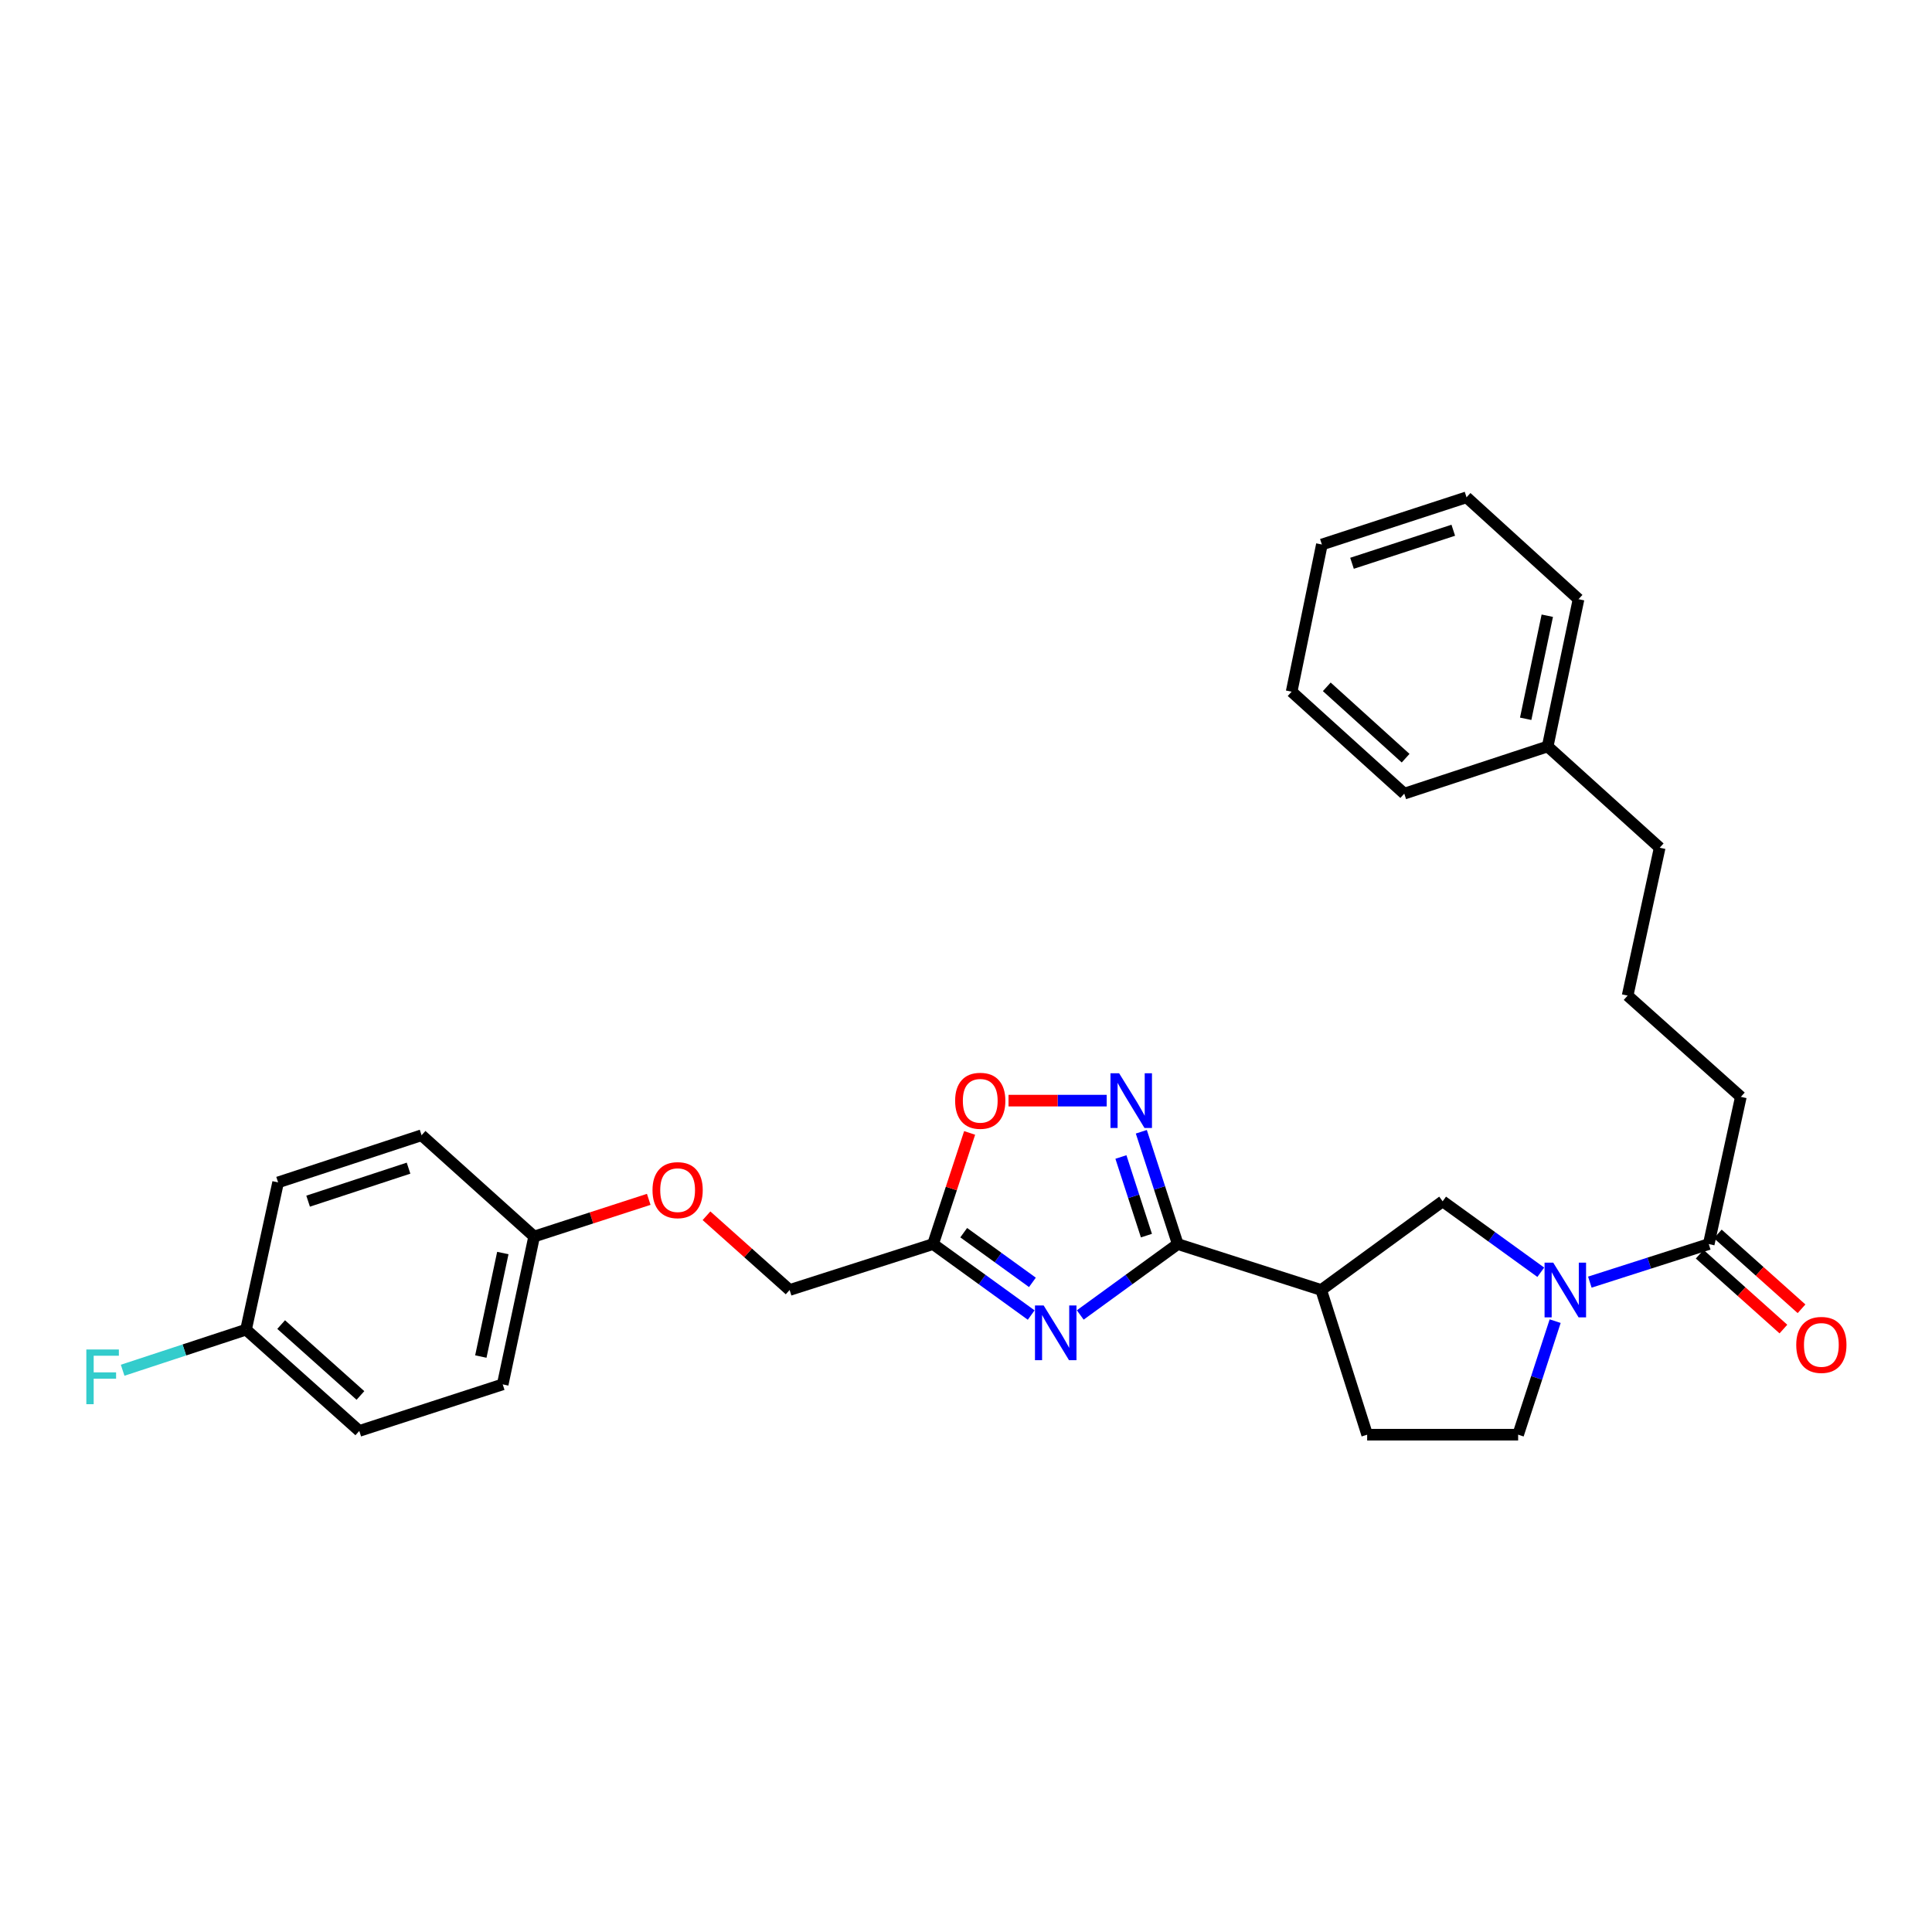 <?xml version='1.0' encoding='iso-8859-1'?>
<svg version='1.1' baseProfile='full'
              xmlns='http://www.w3.org/2000/svg'
                      xmlns:rdkit='http://www.rdkit.org/xml'
                      xmlns:xlink='http://www.w3.org/1999/xlink'
                  xml:space='preserve'
width='1000px' height='1000px' viewBox='0 0 1000 1000'>
<!-- END OF HEADER -->
<rect style='opacity:1.0;fill:#FFFFFF;stroke:none' width='1000' height='1000' x='0' y='0'> </rect>
<path class='bond-0' d='M 559.135,680.627 L 584.37,662.278' style='fill:none;fill-rule:evenodd;stroke:#0000FF;stroke-width:6px;stroke-linecap:butt;stroke-linejoin:miter;stroke-opacity:1' />
<path class='bond-0' d='M 584.37,662.278 L 609.605,643.928' style='fill:none;fill-rule:evenodd;stroke:#000000;stroke-width:6px;stroke-linecap:butt;stroke-linejoin:miter;stroke-opacity:1' />
<path class='bond-3' d='M 533.744,680.67 L 508.348,662.299' style='fill:none;fill-rule:evenodd;stroke:#0000FF;stroke-width:6px;stroke-linecap:butt;stroke-linejoin:miter;stroke-opacity:1' />
<path class='bond-3' d='M 508.348,662.299 L 482.952,643.928' style='fill:none;fill-rule:evenodd;stroke:#000000;stroke-width:6px;stroke-linecap:butt;stroke-linejoin:miter;stroke-opacity:1' />
<path class='bond-3' d='M 534.375,663.753 L 516.598,650.894' style='fill:none;fill-rule:evenodd;stroke:#0000FF;stroke-width:6px;stroke-linecap:butt;stroke-linejoin:miter;stroke-opacity:1' />
<path class='bond-3' d='M 516.598,650.894 L 498.82,638.035' style='fill:none;fill-rule:evenodd;stroke:#000000;stroke-width:6px;stroke-linecap:butt;stroke-linejoin:miter;stroke-opacity:1' />
<path class='bond-1' d='M 609.605,643.928 L 600.176,614.862' style='fill:none;fill-rule:evenodd;stroke:#000000;stroke-width:6px;stroke-linecap:butt;stroke-linejoin:miter;stroke-opacity:1' />
<path class='bond-1' d='M 600.176,614.862 L 590.746,585.796' style='fill:none;fill-rule:evenodd;stroke:#0000FF;stroke-width:6px;stroke-linecap:butt;stroke-linejoin:miter;stroke-opacity:1' />
<path class='bond-1' d='M 593.387,639.552 L 586.787,619.206' style='fill:none;fill-rule:evenodd;stroke:#000000;stroke-width:6px;stroke-linecap:butt;stroke-linejoin:miter;stroke-opacity:1' />
<path class='bond-1' d='M 586.787,619.206 L 580.186,598.859' style='fill:none;fill-rule:evenodd;stroke:#0000FF;stroke-width:6px;stroke-linecap:butt;stroke-linejoin:miter;stroke-opacity:1' />
<path class='bond-4' d='M 609.605,643.928 L 683.849,667.694' style='fill:none;fill-rule:evenodd;stroke:#000000;stroke-width:6px;stroke-linecap:butt;stroke-linejoin:miter;stroke-opacity:1' />
<path class='bond-29' d='M 572.826,569.685 L 547.418,569.685' style='fill:none;fill-rule:evenodd;stroke:#0000FF;stroke-width:6px;stroke-linecap:butt;stroke-linejoin:miter;stroke-opacity:1' />
<path class='bond-29' d='M 547.418,569.685 L 522.01,569.685' style='fill:none;fill-rule:evenodd;stroke:#FF0000;stroke-width:6px;stroke-linecap:butt;stroke-linejoin:miter;stroke-opacity:1' />
<path class='bond-2' d='M 797.507,658.515 L 772.107,640.156' style='fill:none;fill-rule:evenodd;stroke:#0000FF;stroke-width:6px;stroke-linecap:butt;stroke-linejoin:miter;stroke-opacity:1' />
<path class='bond-2' d='M 772.107,640.156 L 746.707,621.798' style='fill:none;fill-rule:evenodd;stroke:#000000;stroke-width:6px;stroke-linecap:butt;stroke-linejoin:miter;stroke-opacity:1' />
<path class='bond-6' d='M 822.895,663.632 L 853.672,653.78' style='fill:none;fill-rule:evenodd;stroke:#0000FF;stroke-width:6px;stroke-linecap:butt;stroke-linejoin:miter;stroke-opacity:1' />
<path class='bond-6' d='M 853.672,653.78 L 884.45,643.928' style='fill:none;fill-rule:evenodd;stroke:#000000;stroke-width:6px;stroke-linecap:butt;stroke-linejoin:miter;stroke-opacity:1' />
<path class='bond-30' d='M 804.947,683.823 L 795.365,713.209' style='fill:none;fill-rule:evenodd;stroke:#0000FF;stroke-width:6px;stroke-linecap:butt;stroke-linejoin:miter;stroke-opacity:1' />
<path class='bond-30' d='M 795.365,713.209 L 785.784,742.594' style='fill:none;fill-rule:evenodd;stroke:#000000;stroke-width:6px;stroke-linecap:butt;stroke-linejoin:miter;stroke-opacity:1' />
<path class='bond-5' d='M 482.952,643.928 L 492.414,615.163' style='fill:none;fill-rule:evenodd;stroke:#000000;stroke-width:6px;stroke-linecap:butt;stroke-linejoin:miter;stroke-opacity:1' />
<path class='bond-5' d='M 492.414,615.163 L 501.876,586.399' style='fill:none;fill-rule:evenodd;stroke:#FF0000;stroke-width:6px;stroke-linecap:butt;stroke-linejoin:miter;stroke-opacity:1' />
<path class='bond-11' d='M 482.952,643.928 L 408.708,667.694' style='fill:none;fill-rule:evenodd;stroke:#000000;stroke-width:6px;stroke-linecap:butt;stroke-linejoin:miter;stroke-opacity:1' />
<path class='bond-7' d='M 683.849,667.694 L 746.707,621.798' style='fill:none;fill-rule:evenodd;stroke:#000000;stroke-width:6px;stroke-linecap:butt;stroke-linejoin:miter;stroke-opacity:1' />
<path class='bond-9' d='M 683.849,667.694 L 707.638,742.594' style='fill:none;fill-rule:evenodd;stroke:#000000;stroke-width:6px;stroke-linecap:butt;stroke-linejoin:miter;stroke-opacity:1' />
<path class='bond-10' d='M 879.758,649.175 L 901.423,668.546' style='fill:none;fill-rule:evenodd;stroke:#000000;stroke-width:6px;stroke-linecap:butt;stroke-linejoin:miter;stroke-opacity:1' />
<path class='bond-10' d='M 901.423,668.546 L 923.087,687.917' style='fill:none;fill-rule:evenodd;stroke:#FF0000;stroke-width:6px;stroke-linecap:butt;stroke-linejoin:miter;stroke-opacity:1' />
<path class='bond-10' d='M 889.141,638.682 L 910.805,658.053' style='fill:none;fill-rule:evenodd;stroke:#000000;stroke-width:6px;stroke-linecap:butt;stroke-linejoin:miter;stroke-opacity:1' />
<path class='bond-10' d='M 910.805,658.053 L 932.469,677.423' style='fill:none;fill-rule:evenodd;stroke:#FF0000;stroke-width:6px;stroke-linecap:butt;stroke-linejoin:miter;stroke-opacity:1' />
<path class='bond-20' d='M 884.45,643.928 L 901.059,567.737' style='fill:none;fill-rule:evenodd;stroke:#000000;stroke-width:6px;stroke-linecap:butt;stroke-linejoin:miter;stroke-opacity:1' />
<path class='bond-8' d='M 785.784,742.594 L 707.638,742.594' style='fill:none;fill-rule:evenodd;stroke:#000000;stroke-width:6px;stroke-linecap:butt;stroke-linejoin:miter;stroke-opacity:1' />
<path class='bond-12' d='M 408.708,667.694 L 387.194,648.484' style='fill:none;fill-rule:evenodd;stroke:#000000;stroke-width:6px;stroke-linecap:butt;stroke-linejoin:miter;stroke-opacity:1' />
<path class='bond-12' d='M 387.194,648.484 L 365.68,629.275' style='fill:none;fill-rule:evenodd;stroke:#FF0000;stroke-width:6px;stroke-linecap:butt;stroke-linejoin:miter;stroke-opacity:1' />
<path class='bond-13' d='M 335.786,620.782 L 306.128,630.4' style='fill:none;fill-rule:evenodd;stroke:#FF0000;stroke-width:6px;stroke-linecap:butt;stroke-linejoin:miter;stroke-opacity:1' />
<path class='bond-13' d='M 306.128,630.4 L 276.47,640.018' style='fill:none;fill-rule:evenodd;stroke:#000000;stroke-width:6px;stroke-linecap:butt;stroke-linejoin:miter;stroke-opacity:1' />
<path class='bond-16' d='M 276.47,640.018 L 218.203,587.6' style='fill:none;fill-rule:evenodd;stroke:#000000;stroke-width:6px;stroke-linecap:butt;stroke-linejoin:miter;stroke-opacity:1' />
<path class='bond-17' d='M 276.47,640.018 L 260.205,716.553' style='fill:none;fill-rule:evenodd;stroke:#000000;stroke-width:6px;stroke-linecap:butt;stroke-linejoin:miter;stroke-opacity:1' />
<path class='bond-17' d='M 260.262,648.572 L 248.876,702.147' style='fill:none;fill-rule:evenodd;stroke:#000000;stroke-width:6px;stroke-linecap:butt;stroke-linejoin:miter;stroke-opacity:1' />
<path class='bond-14' d='M 127.349,688.229 L 185.969,740.647' style='fill:none;fill-rule:evenodd;stroke:#000000;stroke-width:6px;stroke-linecap:butt;stroke-linejoin:miter;stroke-opacity:1' />
<path class='bond-14' d='M 145.525,685.599 L 186.559,722.291' style='fill:none;fill-rule:evenodd;stroke:#000000;stroke-width:6px;stroke-linecap:butt;stroke-linejoin:miter;stroke-opacity:1' />
<path class='bond-15' d='M 127.349,688.229 L 95.415,698.734' style='fill:none;fill-rule:evenodd;stroke:#000000;stroke-width:6px;stroke-linecap:butt;stroke-linejoin:miter;stroke-opacity:1' />
<path class='bond-15' d='M 95.415,698.734 L 63.48,709.239' style='fill:none;fill-rule:evenodd;stroke:#33CCCC;stroke-width:6px;stroke-linecap:butt;stroke-linejoin:miter;stroke-opacity:1' />
<path class='bond-31' d='M 127.349,688.229 L 143.944,612.007' style='fill:none;fill-rule:evenodd;stroke:#000000;stroke-width:6px;stroke-linecap:butt;stroke-linejoin:miter;stroke-opacity:1' />
<path class='bond-19' d='M 218.203,587.6 L 143.944,612.007' style='fill:none;fill-rule:evenodd;stroke:#000000;stroke-width:6px;stroke-linecap:butt;stroke-linejoin:miter;stroke-opacity:1' />
<path class='bond-19' d='M 211.459,604.634 L 159.478,621.718' style='fill:none;fill-rule:evenodd;stroke:#000000;stroke-width:6px;stroke-linecap:butt;stroke-linejoin:miter;stroke-opacity:1' />
<path class='bond-18' d='M 260.205,716.553 L 185.969,740.647' style='fill:none;fill-rule:evenodd;stroke:#000000;stroke-width:6px;stroke-linecap:butt;stroke-linejoin:miter;stroke-opacity:1' />
<path class='bond-22' d='M 901.059,567.737 L 842.456,515.32' style='fill:none;fill-rule:evenodd;stroke:#000000;stroke-width:6px;stroke-linecap:butt;stroke-linejoin:miter;stroke-opacity:1' />
<path class='bond-21' d='M 801.072,386.367 L 859.05,438.784' style='fill:none;fill-rule:evenodd;stroke:#000000;stroke-width:6px;stroke-linecap:butt;stroke-linejoin:miter;stroke-opacity:1' />
<path class='bond-24' d='M 801.072,386.367 L 817.048,310.144' style='fill:none;fill-rule:evenodd;stroke:#000000;stroke-width:6px;stroke-linecap:butt;stroke-linejoin:miter;stroke-opacity:1' />
<path class='bond-24' d='M 789.692,372.046 L 800.875,318.69' style='fill:none;fill-rule:evenodd;stroke:#000000;stroke-width:6px;stroke-linecap:butt;stroke-linejoin:miter;stroke-opacity:1' />
<path class='bond-25' d='M 801.072,386.367 L 726.844,410.789' style='fill:none;fill-rule:evenodd;stroke:#000000;stroke-width:6px;stroke-linecap:butt;stroke-linejoin:miter;stroke-opacity:1' />
<path class='bond-23' d='M 842.456,515.32 L 859.05,438.784' style='fill:none;fill-rule:evenodd;stroke:#000000;stroke-width:6px;stroke-linecap:butt;stroke-linejoin:miter;stroke-opacity:1' />
<path class='bond-27' d='M 817.048,310.144 L 759.078,257.406' style='fill:none;fill-rule:evenodd;stroke:#000000;stroke-width:6px;stroke-linecap:butt;stroke-linejoin:miter;stroke-opacity:1' />
<path class='bond-26' d='M 726.844,410.789 L 668.545,358.019' style='fill:none;fill-rule:evenodd;stroke:#000000;stroke-width:6px;stroke-linecap:butt;stroke-linejoin:miter;stroke-opacity:1' />
<path class='bond-26' d='M 727.545,392.437 L 686.736,355.498' style='fill:none;fill-rule:evenodd;stroke:#000000;stroke-width:6px;stroke-linecap:butt;stroke-linejoin:miter;stroke-opacity:1' />
<path class='bond-28' d='M 668.545,358.019 L 684.201,281.836' style='fill:none;fill-rule:evenodd;stroke:#000000;stroke-width:6px;stroke-linecap:butt;stroke-linejoin:miter;stroke-opacity:1' />
<path class='bond-32' d='M 759.078,257.406 L 684.201,281.836' style='fill:none;fill-rule:evenodd;stroke:#000000;stroke-width:6px;stroke-linecap:butt;stroke-linejoin:miter;stroke-opacity:1' />
<path class='bond-32' d='M 752.213,274.452 L 699.799,291.553' style='fill:none;fill-rule:evenodd;stroke:#000000;stroke-width:6px;stroke-linecap:butt;stroke-linejoin:miter;stroke-opacity:1' />
<path  class='atom-0' d='M 540.183 675.696
L 549.463 690.696
Q 550.383 692.176, 551.863 694.856
Q 553.343 697.536, 553.423 697.696
L 553.423 675.696
L 557.183 675.696
L 557.183 704.016
L 553.303 704.016
L 543.343 687.616
Q 542.183 685.696, 540.943 683.496
Q 539.743 681.296, 539.383 680.616
L 539.383 704.016
L 535.703 704.016
L 535.703 675.696
L 540.183 675.696
' fill='#0000FF'/>
<path  class='atom-2' d='M 579.26 555.525
L 588.54 570.525
Q 589.46 572.005, 590.94 574.685
Q 592.42 577.365, 592.5 577.525
L 592.5 555.525
L 596.26 555.525
L 596.26 583.845
L 592.38 583.845
L 582.42 567.445
Q 581.26 565.525, 580.02 563.325
Q 578.82 561.125, 578.46 560.445
L 578.46 583.845
L 574.78 583.845
L 574.78 555.525
L 579.26 555.525
' fill='#0000FF'/>
<path  class='atom-3' d='M 803.946 653.534
L 813.226 668.534
Q 814.146 670.014, 815.626 672.694
Q 817.106 675.374, 817.186 675.534
L 817.186 653.534
L 820.946 653.534
L 820.946 681.854
L 817.066 681.854
L 807.106 665.454
Q 805.946 663.534, 804.706 661.334
Q 803.506 659.134, 803.146 658.454
L 803.146 681.854
L 799.466 681.854
L 799.466 653.534
L 803.946 653.534
' fill='#0000FF'/>
<path  class='atom-6' d='M 494.374 569.765
Q 494.374 562.965, 497.734 559.165
Q 501.094 555.365, 507.374 555.365
Q 513.654 555.365, 517.014 559.165
Q 520.374 562.965, 520.374 569.765
Q 520.374 576.645, 516.974 580.565
Q 513.574 584.445, 507.374 584.445
Q 501.134 584.445, 497.734 580.565
Q 494.374 576.685, 494.374 569.765
M 507.374 581.245
Q 511.694 581.245, 514.014 578.365
Q 516.374 575.445, 516.374 569.765
Q 516.374 564.205, 514.014 561.405
Q 511.694 558.565, 507.374 558.565
Q 503.054 558.565, 500.694 561.365
Q 498.374 564.165, 498.374 569.765
Q 498.374 575.485, 500.694 578.365
Q 503.054 581.245, 507.374 581.245
' fill='#FF0000'/>
<path  class='atom-11' d='M 929.733 696.121
Q 929.733 689.321, 933.093 685.521
Q 936.453 681.721, 942.733 681.721
Q 949.013 681.721, 952.373 685.521
Q 955.733 689.321, 955.733 696.121
Q 955.733 703.001, 952.333 706.921
Q 948.933 710.801, 942.733 710.801
Q 936.493 710.801, 933.093 706.921
Q 929.733 703.041, 929.733 696.121
M 942.733 707.601
Q 947.053 707.601, 949.373 704.721
Q 951.733 701.801, 951.733 696.121
Q 951.733 690.561, 949.373 687.761
Q 947.053 684.921, 942.733 684.921
Q 938.413 684.921, 936.053 687.721
Q 933.733 690.521, 933.733 696.121
Q 933.733 701.841, 936.053 704.721
Q 938.413 707.601, 942.733 707.601
' fill='#FF0000'/>
<path  class='atom-13' d='M 337.738 616.013
Q 337.738 609.213, 341.098 605.413
Q 344.458 601.613, 350.738 601.613
Q 357.018 601.613, 360.378 605.413
Q 363.738 609.213, 363.738 616.013
Q 363.738 622.893, 360.338 626.813
Q 356.938 630.693, 350.738 630.693
Q 344.498 630.693, 341.098 626.813
Q 337.738 622.933, 337.738 616.013
M 350.738 627.493
Q 355.058 627.493, 357.378 624.613
Q 359.738 621.693, 359.738 616.013
Q 359.738 610.453, 357.378 607.653
Q 355.058 604.813, 350.738 604.813
Q 346.418 604.813, 344.058 607.613
Q 341.738 610.413, 341.738 616.013
Q 341.738 621.733, 344.058 624.613
Q 346.418 627.493, 350.738 627.493
' fill='#FF0000'/>
<path  class='atom-16' d='M 44.686 698.491
L 61.526 698.491
L 61.526 701.731
L 48.486 701.731
L 48.486 710.331
L 60.086 710.331
L 60.086 713.611
L 48.486 713.611
L 48.486 726.811
L 44.686 726.811
L 44.686 698.491
' fill='#33CCCC'/>
</svg>
